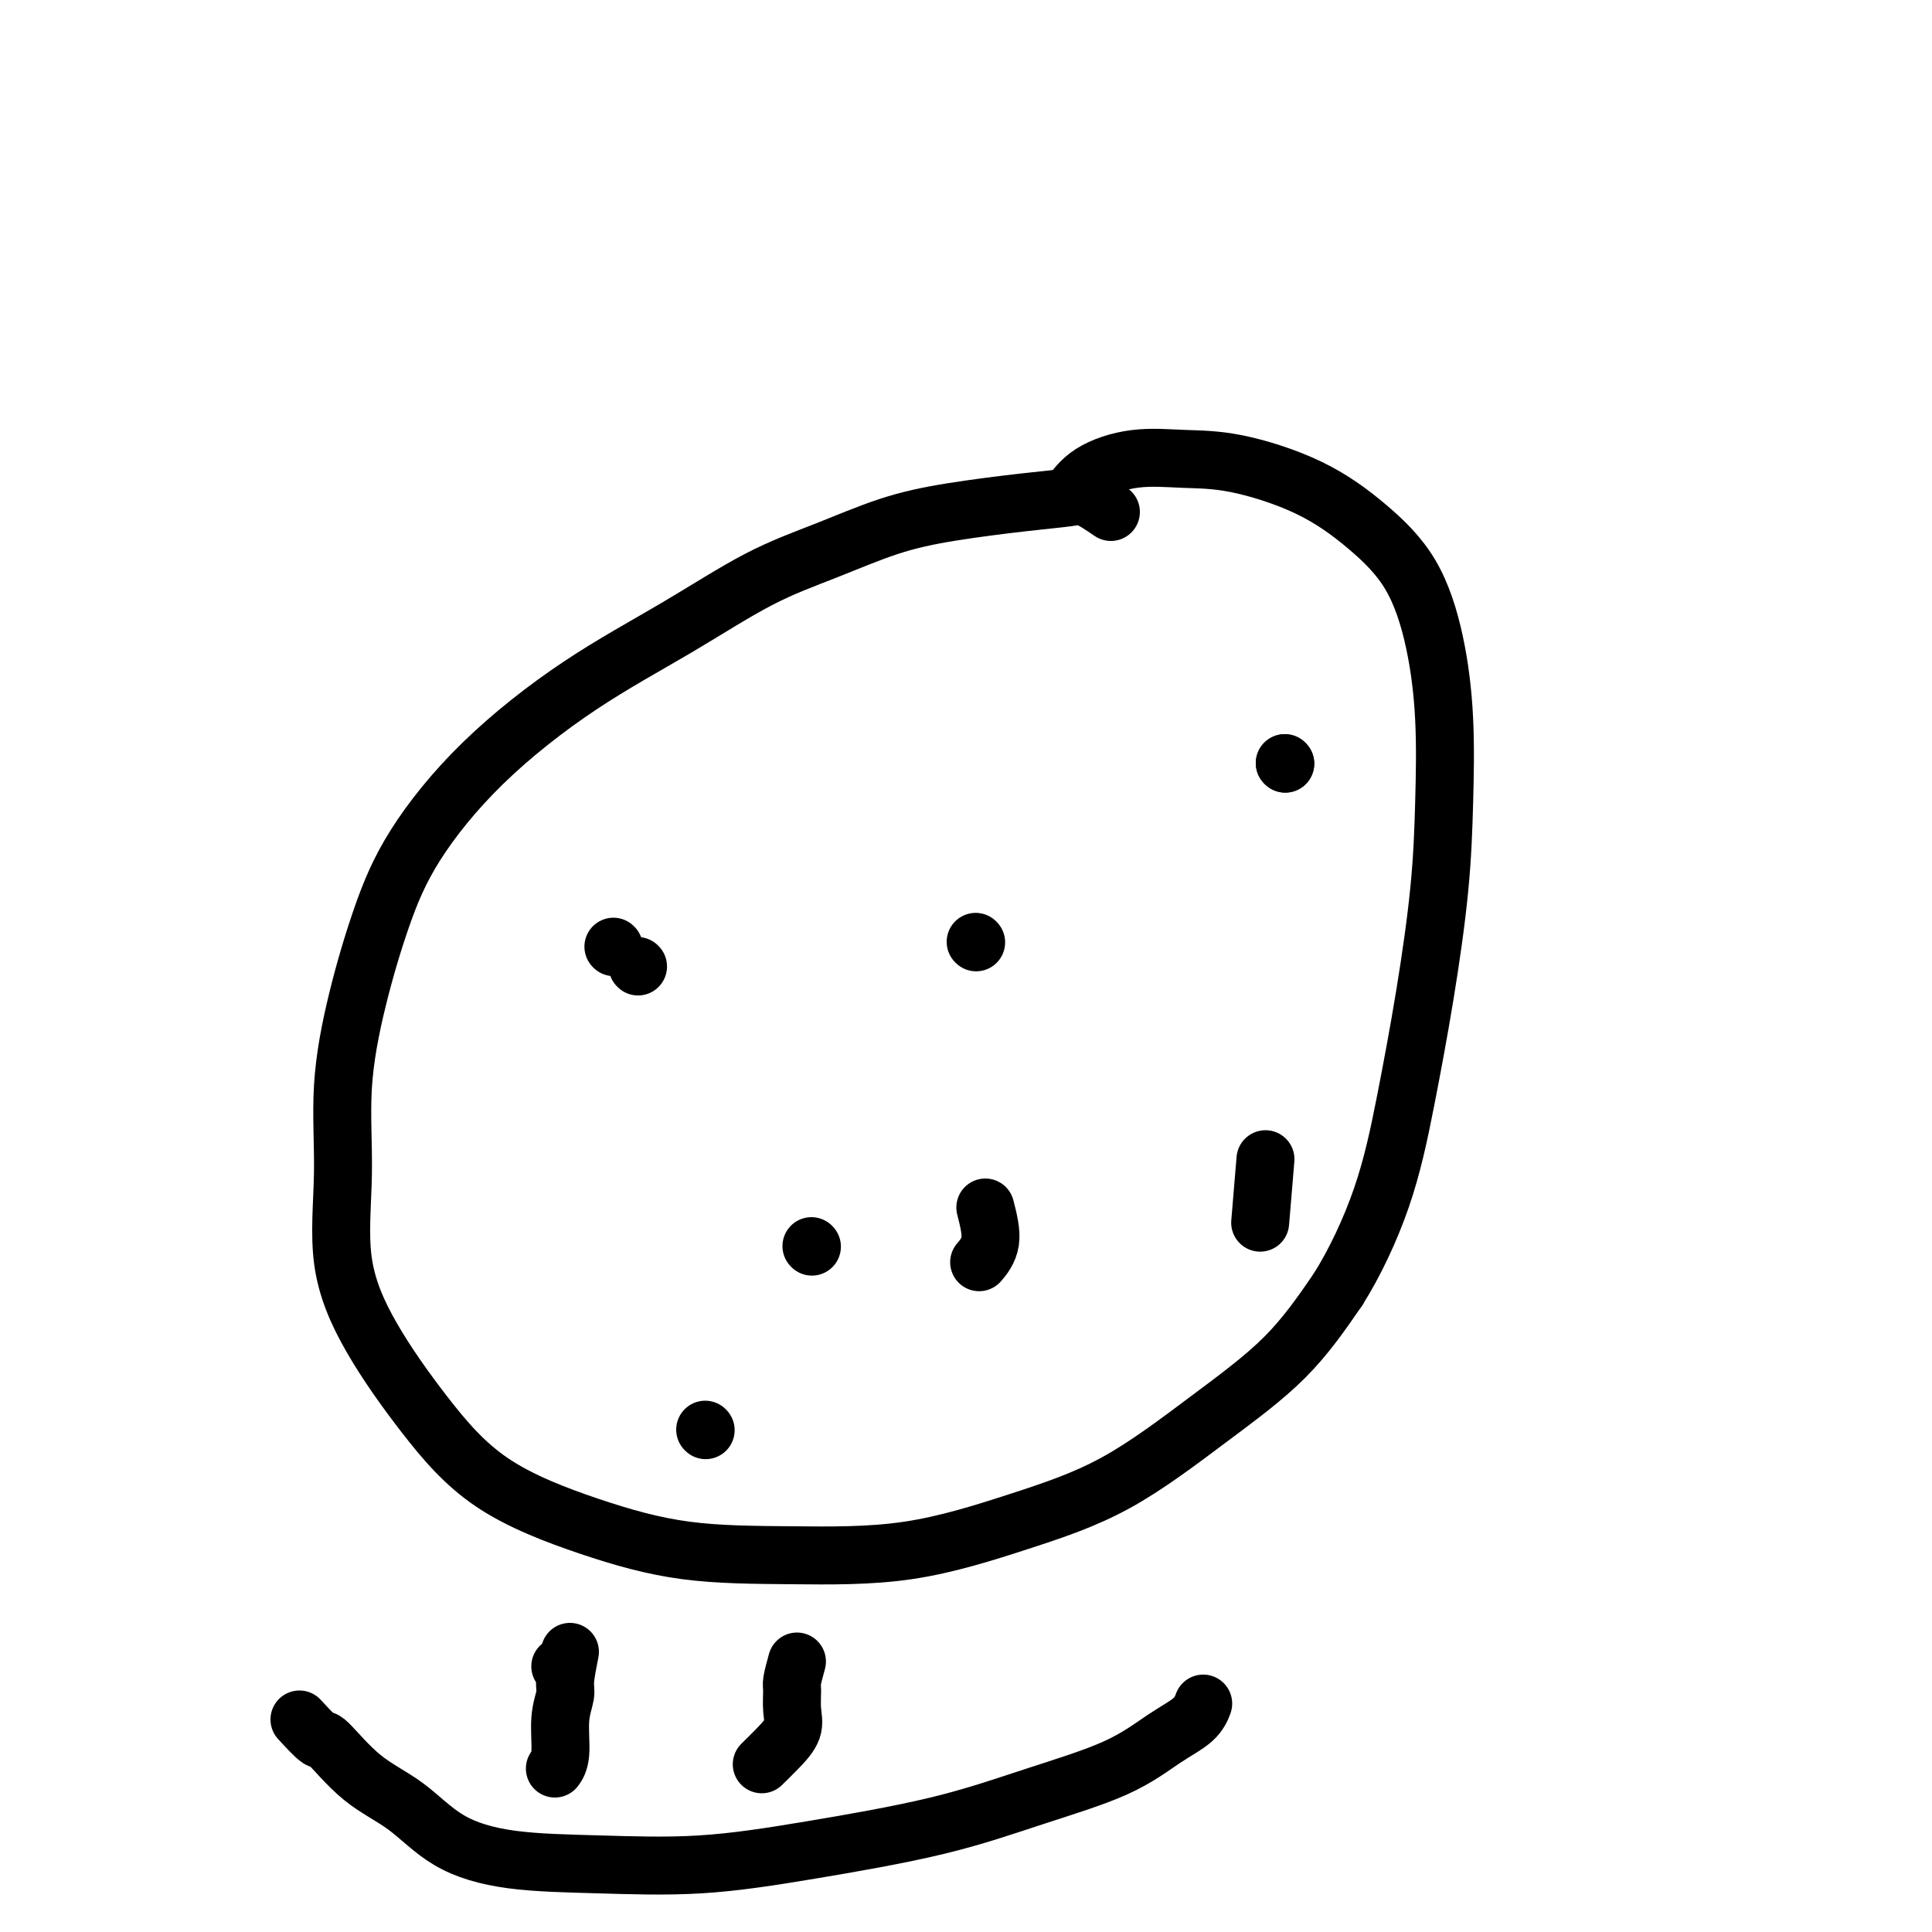 <svg viewBox='0 0 400 400' version='1.1' xmlns='http://www.w3.org/2000/svg' xmlns:xlink='http://www.w3.org/1999/xlink'><g fill='none' stroke='#000000' stroke-width='12' stroke-linecap='round' stroke-linejoin='round'><path d='M230,106c-1.834,-1.250 -3.668,-2.499 -5,-3c-1.332,-0.501 -2.164,-0.253 -4,0c-1.836,0.253 -4.678,0.510 -9,1c-4.322,0.490 -10.123,1.214 -15,2c-4.877,0.786 -8.828,1.633 -13,3c-4.172,1.367 -8.563,3.252 -13,5c-4.437,1.748 -8.919,3.357 -14,6c-5.081,2.643 -10.759,6.320 -17,10c-6.241,3.680 -13.043,7.364 -20,12c-6.957,4.636 -14.068,10.223 -20,16c-5.932,5.777 -10.685,11.744 -14,17c-3.315,5.256 -5.193,9.802 -7,15c-1.807,5.198 -3.542,11.047 -5,17c-1.458,5.953 -2.640,12.010 -3,18c-0.360,5.990 0.101,11.912 0,18c-0.101,6.088 -0.763,12.343 0,18c0.763,5.657 2.952,10.717 6,16c3.048,5.283 6.957,10.788 11,16c4.043,5.212 8.222,10.129 14,14c5.778,3.871 13.155,6.694 20,9c6.845,2.306 13.157,4.094 20,5c6.843,0.906 14.216,0.929 22,1c7.784,0.071 15.978,0.188 24,-1c8.022,-1.188 15.870,-3.683 23,-6c7.130,-2.317 13.540,-4.456 20,-8c6.460,-3.544 12.970,-8.493 19,-13c6.030,-4.507 11.580,-8.574 16,-13c4.420,-4.426 7.710,-9.213 11,-14'/><path d='M277,267c3.490,-5.534 6.714,-12.369 9,-19c2.286,-6.631 3.633,-13.056 5,-20c1.367,-6.944 2.754,-14.405 4,-22c1.246,-7.595 2.350,-15.322 3,-22c0.650,-6.678 0.846,-12.306 1,-18c0.154,-5.694 0.265,-11.452 0,-17c-0.265,-5.548 -0.906,-10.884 -2,-16c-1.094,-5.116 -2.641,-10.011 -5,-14c-2.359,-3.989 -5.530,-7.071 -9,-10c-3.470,-2.929 -7.239,-5.706 -12,-8c-4.761,-2.294 -10.512,-4.106 -15,-5c-4.488,-0.894 -7.711,-0.869 -11,-1c-3.289,-0.131 -6.645,-0.416 -10,0c-3.355,0.416 -6.711,1.535 -9,3c-2.289,1.465 -3.511,3.276 -4,4c-0.489,0.724 -0.244,0.362 0,0'/><path d='M204,250c0.644,2.511 1.289,5.022 1,7c-0.289,1.978 -1.511,3.422 -2,4c-0.489,0.578 -0.244,0.289 0,0'/><path d='M266,158c0.000,0.000 0.100,0.100 0.1,0.1'/><path d='M266,158c0.000,0.000 0.100,0.100 0.1,0.1'/><path d='M127,196c0.000,0.000 0.100,0.100 0.1,0.1'/><path d='M132,200c0.000,0.000 0.100,0.100 0.1,0.1'/><path d='M146,296c0.000,0.000 0.100,0.100 0.1,0.1'/><path d='M168,258c0.000,0.000 0.100,0.100 0.1,0.1'/><path d='M202,195c0.000,0.000 0.100,0.100 0.1,0.1'/><path d='M262,240c-0.417,5.000 -0.833,10.000 -1,12c-0.167,2.000 -0.083,1.000 0,0'/><path d='M62,356c1.617,1.754 3.235,3.508 4,4c0.765,0.492 0.678,-0.278 2,1c1.322,1.278 4.055,4.605 7,7c2.945,2.395 6.104,3.859 9,6c2.896,2.141 5.530,4.958 9,7c3.470,2.042 7.777,3.307 13,4c5.223,0.693 11.360,0.812 18,1c6.640,0.188 13.781,0.443 21,0c7.219,-0.443 14.515,-1.584 23,-3c8.485,-1.416 18.157,-3.106 26,-5c7.843,-1.894 13.857,-3.993 20,-6c6.143,-2.007 12.417,-3.922 17,-6c4.583,-2.078 7.476,-4.320 10,-6c2.524,-1.680 4.680,-2.798 6,-4c1.320,-1.202 1.806,-2.486 2,-3c0.194,-0.514 0.097,-0.257 0,0'/><path d='M165,344c-0.427,1.560 -0.855,3.120 -1,4c-0.145,0.880 -0.008,1.080 0,2c0.008,0.920 -0.114,2.559 0,4c0.114,1.441 0.464,2.685 0,4c-0.464,1.315 -1.740,2.700 -3,4c-1.260,1.300 -2.503,2.514 -3,3c-0.497,0.486 -0.249,0.243 0,0'/><path d='M116,345c0.000,0.000 0.100,0.100 0.1,0.1'/><path d='M118,342c-0.455,2.297 -0.910,4.595 -1,6c-0.090,1.405 0.186,1.918 0,3c-0.186,1.082 -0.833,2.733 -1,5c-0.167,2.267 0.147,5.149 0,7c-0.147,1.851 -0.756,2.672 -1,3c-0.244,0.328 -0.122,0.164 0,0'/></g>
</svg>
